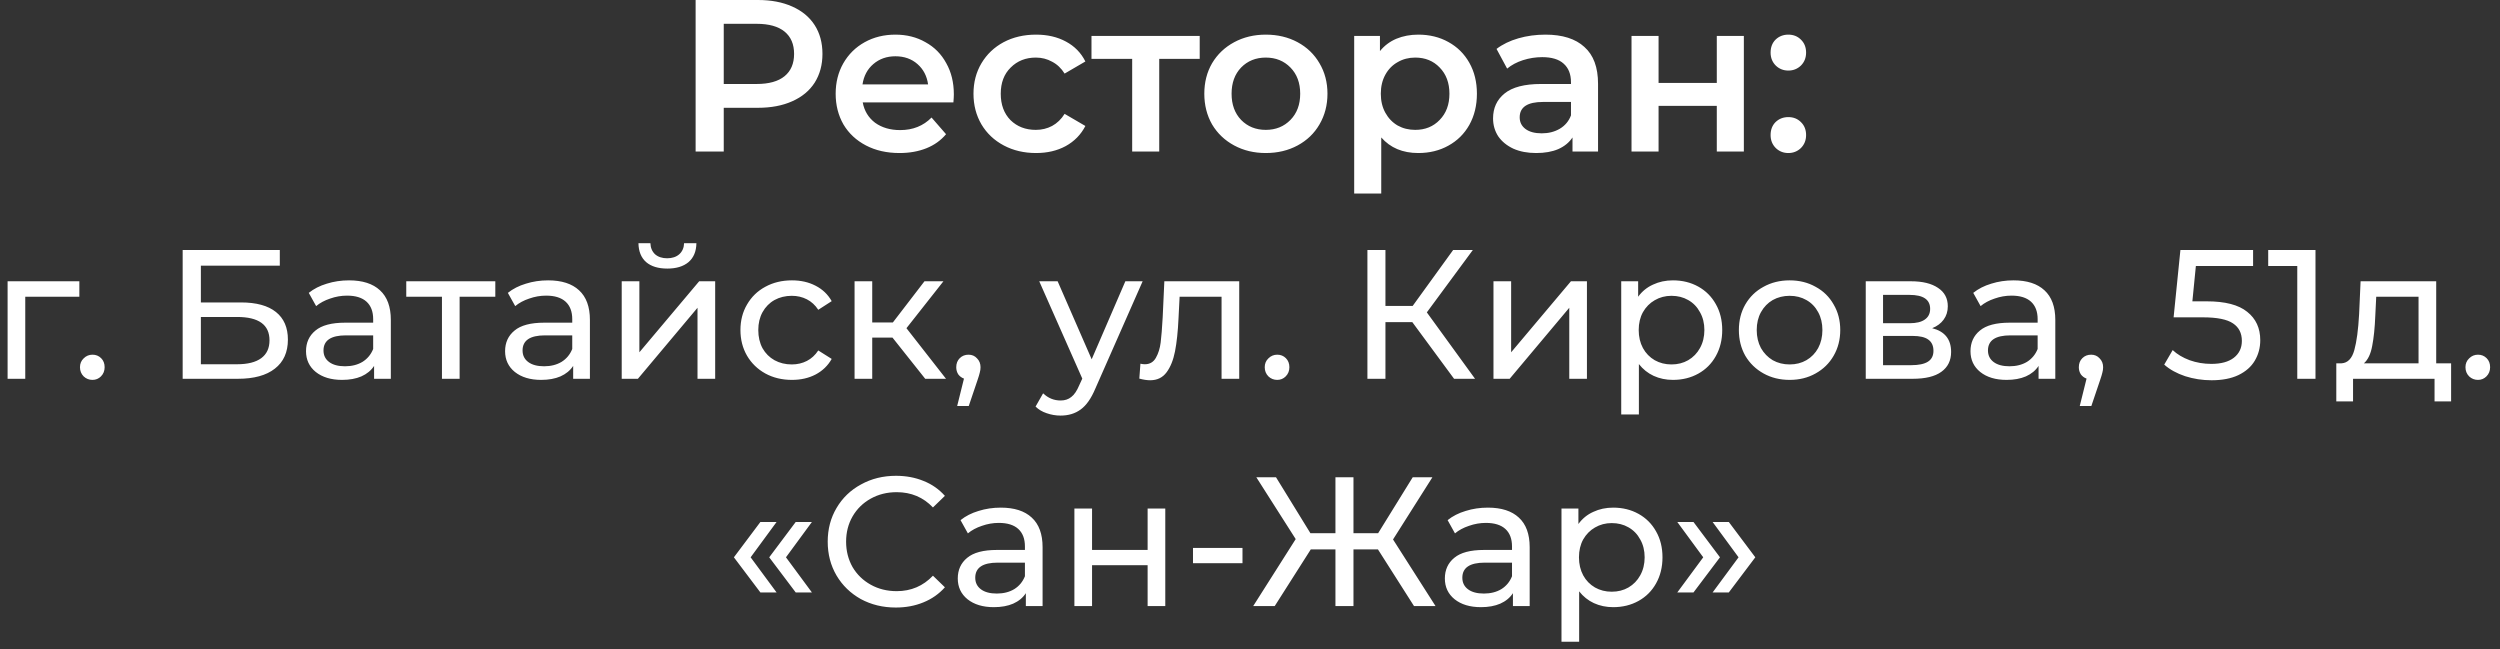<?xml version="1.0" encoding="UTF-8"?> <svg xmlns="http://www.w3.org/2000/svg" width="231" height="60" viewBox="0 0 231 60" fill="none"><rect x="0" y="0" width="231" height="60" fill="#333333" stroke="none"/> <path d="M70.034 -9.53674e-07C71.248 -9.53674e-07 72.301 0.2 73.195 0.6C74.101 1 74.794 1.573 75.275 2.32C75.754 3.067 75.995 3.953 75.995 4.98C75.995 5.993 75.754 6.88 75.275 7.64C74.794 8.387 74.101 8.96 73.195 9.36C72.301 9.76 71.248 9.96 70.034 9.96H66.874V14H64.275V-9.53674e-07H70.034ZM69.915 7.76C71.048 7.76 71.908 7.52 72.495 7.04C73.081 6.56 73.374 5.873 73.374 4.98C73.374 4.087 73.081 3.4 72.495 2.92C71.908 2.44 71.048 2.2 69.915 2.2H66.874V7.76H69.915ZM88.135 8.72C88.135 8.893 88.122 9.14 88.095 9.46H79.715C79.862 10.247 80.242 10.873 80.855 11.34C81.482 11.793 82.255 12.02 83.175 12.02C84.348 12.02 85.315 11.633 86.075 10.86L87.415 12.4C86.935 12.973 86.328 13.407 85.595 13.7C84.862 13.993 84.035 14.14 83.115 14.14C81.942 14.14 80.908 13.907 80.015 13.44C79.122 12.973 78.428 12.327 77.935 11.5C77.455 10.66 77.215 9.713 77.215 8.66C77.215 7.62 77.448 6.687 77.915 5.86C78.395 5.02 79.055 4.367 79.895 3.9C80.735 3.433 81.682 3.2 82.735 3.2C83.775 3.2 84.702 3.433 85.515 3.9C86.342 4.353 86.982 5 87.435 5.84C87.902 6.667 88.135 7.627 88.135 8.72ZM82.735 5.2C81.935 5.2 81.255 5.44 80.695 5.92C80.148 6.387 79.815 7.013 79.695 7.8H85.755C85.648 7.027 85.322 6.4 84.775 5.92C84.228 5.44 83.548 5.2 82.735 5.2ZM95.73 14.14C94.623 14.14 93.629 13.907 92.749 13.44C91.87 12.973 91.183 12.327 90.689 11.5C90.196 10.66 89.95 9.713 89.95 8.66C89.95 7.607 90.196 6.667 90.689 5.84C91.183 5.013 91.863 4.367 92.73 3.9C93.609 3.433 94.609 3.2 95.73 3.2C96.783 3.2 97.703 3.413 98.49 3.84C99.29 4.267 99.889 4.88 100.289 5.68L98.37 6.8C98.063 6.307 97.676 5.94 97.21 5.7C96.756 5.447 96.256 5.32 95.71 5.32C94.776 5.32 94.003 5.627 93.389 6.24C92.776 6.84 92.469 7.647 92.469 8.66C92.469 9.673 92.769 10.487 93.37 11.1C93.983 11.7 94.763 12 95.71 12C96.256 12 96.756 11.88 97.21 11.64C97.676 11.387 98.063 11.013 98.37 10.52L100.289 11.64C99.876 12.44 99.269 13.06 98.469 13.5C97.683 13.927 96.769 14.14 95.73 14.14ZM110.853 5.44H107.113V14H104.613V5.44H100.853V3.32H110.853V5.44ZM116.958 14.14C115.878 14.14 114.904 13.907 114.038 13.44C113.171 12.973 112.491 12.327 111.998 11.5C111.518 10.66 111.278 9.713 111.278 8.66C111.278 7.607 111.518 6.667 111.998 5.84C112.491 5.013 113.171 4.367 114.038 3.9C114.904 3.433 115.878 3.2 116.958 3.2C118.051 3.2 119.031 3.433 119.898 3.9C120.764 4.367 121.438 5.013 121.918 5.84C122.411 6.667 122.658 7.607 122.658 8.66C122.658 9.713 122.411 10.66 121.918 11.5C121.438 12.327 120.764 12.973 119.898 13.44C119.031 13.907 118.051 14.14 116.958 14.14ZM116.958 12C117.878 12 118.638 11.693 119.238 11.08C119.838 10.467 120.138 9.66 120.138 8.66C120.138 7.66 119.838 6.853 119.238 6.24C118.638 5.627 117.878 5.32 116.958 5.32C116.038 5.32 115.278 5.627 114.678 6.24C114.091 6.853 113.798 7.66 113.798 8.66C113.798 9.66 114.091 10.467 114.678 11.08C115.278 11.693 116.038 12 116.958 12ZM131.047 3.2C132.087 3.2 133.014 3.427 133.827 3.88C134.654 4.333 135.301 4.973 135.767 5.8C136.234 6.627 136.467 7.58 136.467 8.66C136.467 9.74 136.234 10.7 135.767 11.54C135.301 12.367 134.654 13.007 133.827 13.46C133.014 13.913 132.087 14.14 131.047 14.14C129.607 14.14 128.467 13.66 127.627 12.7V17.88H125.127V3.32H127.507V4.72C127.921 4.213 128.427 3.833 129.027 3.58C129.641 3.327 130.314 3.2 131.047 3.2ZM130.767 12C131.687 12 132.441 11.693 133.027 11.08C133.627 10.467 133.927 9.66 133.927 8.66C133.927 7.66 133.627 6.853 133.027 6.24C132.441 5.627 131.687 5.32 130.767 5.32C130.167 5.32 129.627 5.46 129.147 5.74C128.667 6.007 128.287 6.393 128.007 6.9C127.727 7.407 127.587 7.993 127.587 8.66C127.587 9.327 127.727 9.913 128.007 10.42C128.287 10.927 128.667 11.32 129.147 11.6C129.627 11.867 130.167 12 130.767 12ZM142.799 3.2C144.372 3.2 145.572 3.58 146.399 4.34C147.239 5.087 147.659 6.22 147.659 7.74V14H145.299V12.7C144.992 13.167 144.552 13.527 143.979 13.78C143.419 14.02 142.739 14.14 141.939 14.14C141.139 14.14 140.439 14.007 139.839 13.74C139.239 13.46 138.772 13.08 138.439 12.6C138.119 12.107 137.959 11.553 137.959 10.94C137.959 9.98 138.312 9.213 139.019 8.64C139.739 8.053 140.865 7.76 142.399 7.76H145.159V7.6C145.159 6.853 144.932 6.28 144.479 5.88C144.039 5.48 143.379 5.28 142.499 5.28C141.899 5.28 141.305 5.373 140.719 5.56C140.145 5.747 139.659 6.007 139.259 6.34L138.279 4.52C138.839 4.093 139.512 3.767 140.299 3.54C141.085 3.313 141.919 3.2 142.799 3.2ZM142.459 12.32C143.085 12.32 143.639 12.18 144.119 11.9C144.612 11.607 144.959 11.193 145.159 10.66V9.42H142.579C141.139 9.42 140.419 9.893 140.419 10.84C140.419 11.293 140.599 11.653 140.959 11.92C141.319 12.187 141.819 12.32 142.459 12.32ZM150.752 3.32H153.252V7.66H158.632V3.32H161.132V14H158.632V9.78H153.252V14H150.752V3.32ZM165.243 6.52C164.789 6.52 164.403 6.367 164.083 6.06C163.763 5.74 163.603 5.34 163.603 4.86C163.603 4.367 163.756 3.967 164.063 3.66C164.383 3.353 164.776 3.2 165.243 3.2C165.709 3.2 166.096 3.353 166.403 3.66C166.723 3.967 166.883 4.367 166.883 4.86C166.883 5.34 166.723 5.74 166.403 6.06C166.083 6.367 165.696 6.52 165.243 6.52ZM165.243 14.14C164.789 14.14 164.403 13.987 164.083 13.68C163.763 13.36 163.603 12.96 163.603 12.48C163.603 11.987 163.756 11.587 164.063 11.28C164.383 10.973 164.776 10.82 165.243 10.82C165.709 10.82 166.096 10.973 166.403 11.28C166.723 11.587 166.883 11.987 166.883 12.48C166.883 12.96 166.723 13.36 166.403 13.68C166.083 13.987 165.696 14.14 165.243 14.14ZM7.332 27.418H2.334V35H0.702V25.99H7.332V27.418ZM8.546 35.102C8.229 35.102 7.957 34.994 7.73 34.779C7.504 34.552 7.39 34.269 7.39 33.929C7.39 33.6 7.504 33.328 7.73 33.113C7.957 32.886 8.229 32.773 8.546 32.773C8.864 32.773 9.13 32.881 9.345 33.096C9.561 33.311 9.668 33.589 9.668 33.929C9.668 34.269 9.555 34.552 9.328 34.779C9.113 34.994 8.852 35.102 8.546 35.102ZM16.878 23.1H25.854V24.545H18.561V27.945H22.267C23.684 27.945 24.761 28.24 25.497 28.829C26.234 29.418 26.602 30.268 26.602 31.379C26.602 32.546 26.2 33.442 25.395 34.065C24.602 34.688 23.463 35 21.978 35H16.878V23.1ZM21.91 33.657C22.885 33.657 23.627 33.47 24.137 33.096C24.647 32.722 24.902 32.172 24.902 31.447C24.902 30.008 23.905 29.288 21.91 29.288H18.561V33.657H21.91ZM32.254 25.905C33.501 25.905 34.453 26.211 35.11 26.823C35.779 27.435 36.113 28.347 36.113 29.56V35H34.566V33.81C34.294 34.229 33.903 34.552 33.393 34.779C32.894 34.994 32.299 35.102 31.608 35.102C30.599 35.102 29.789 34.858 29.177 34.371C28.576 33.884 28.276 33.243 28.276 32.45C28.276 31.657 28.565 31.022 29.143 30.546C29.721 30.059 30.639 29.815 31.897 29.815H34.481V29.492C34.481 28.789 34.277 28.251 33.869 27.877C33.461 27.503 32.86 27.316 32.067 27.316C31.534 27.316 31.013 27.407 30.503 27.588C29.993 27.758 29.562 27.99 29.211 28.285L28.531 27.061C28.996 26.687 29.551 26.404 30.197 26.211C30.843 26.007 31.529 25.905 32.254 25.905ZM31.88 33.844C32.503 33.844 33.042 33.708 33.495 33.436C33.948 33.153 34.277 32.756 34.481 32.246V30.988H31.965C30.582 30.988 29.891 31.453 29.891 32.382C29.891 32.835 30.067 33.192 30.418 33.453C30.769 33.714 31.257 33.844 31.88 33.844ZM45.767 27.418H42.469V35H40.837V27.418H37.539V25.99H45.767V27.418ZM50.648 25.905C51.895 25.905 52.847 26.211 53.505 26.823C54.173 27.435 54.508 28.347 54.508 29.56V35H52.961V33.81C52.688 34.229 52.297 34.552 51.788 34.779C51.289 34.994 50.694 35.102 50.002 35.102C48.994 35.102 48.184 34.858 47.572 34.371C46.971 33.884 46.67 33.243 46.67 32.45C46.67 31.657 46.959 31.022 47.538 30.546C48.115 30.059 49.033 29.815 50.291 29.815H52.876V29.492C52.876 28.789 52.672 28.251 52.264 27.877C51.855 27.503 51.255 27.316 50.462 27.316C49.929 27.316 49.407 27.407 48.898 27.588C48.388 27.758 47.957 27.99 47.605 28.285L46.925 27.061C47.39 26.687 47.946 26.404 48.592 26.211C49.237 26.007 49.923 25.905 50.648 25.905ZM50.275 33.844C50.898 33.844 51.436 33.708 51.889 33.436C52.343 33.153 52.672 32.756 52.876 32.246V30.988H50.359C48.977 30.988 48.285 31.453 48.285 32.382C48.285 32.835 48.461 33.192 48.812 33.453C49.164 33.714 49.651 33.844 50.275 33.844ZM57.446 25.99H59.078V32.552L64.603 25.99H66.082V35H64.45V28.438L58.942 35H57.446V25.99ZM61.662 24.817C60.824 24.817 60.172 24.619 59.707 24.222C59.243 23.814 59.005 23.23 58.993 22.471H60.098C60.11 22.89 60.251 23.23 60.523 23.491C60.807 23.74 61.181 23.865 61.645 23.865C62.11 23.865 62.484 23.74 62.767 23.491C63.051 23.23 63.198 22.89 63.209 22.471H64.348C64.337 23.23 64.093 23.814 63.617 24.222C63.141 24.619 62.49 24.817 61.662 24.817ZM73.177 35.102C72.259 35.102 71.437 34.904 70.712 34.507C69.998 34.11 69.437 33.566 69.029 32.875C68.621 32.172 68.417 31.379 68.417 30.495C68.417 29.611 68.621 28.823 69.029 28.132C69.437 27.429 69.998 26.885 70.712 26.5C71.437 26.103 72.259 25.905 73.177 25.905C73.993 25.905 74.718 26.069 75.353 26.398C75.999 26.727 76.498 27.203 76.849 27.826L75.608 28.625C75.325 28.194 74.973 27.871 74.554 27.656C74.135 27.441 73.67 27.333 73.16 27.333C72.571 27.333 72.038 27.463 71.562 27.724C71.097 27.985 70.729 28.359 70.457 28.846C70.196 29.322 70.066 29.872 70.066 30.495C70.066 31.13 70.196 31.691 70.457 32.178C70.729 32.654 71.097 33.022 71.562 33.283C72.038 33.544 72.571 33.674 73.16 33.674C73.67 33.674 74.135 33.566 74.554 33.351C74.973 33.136 75.325 32.813 75.608 32.382L76.849 33.164C76.498 33.787 75.999 34.269 75.353 34.609C74.718 34.938 73.993 35.102 73.177 35.102ZM82.464 31.192H80.594V35H78.962V25.99H80.594V29.798H82.498L85.422 25.99H87.173L83.756 30.325L87.411 35H85.49L82.464 31.192ZM89.496 32.773C89.813 32.773 90.074 32.886 90.278 33.113C90.493 33.328 90.601 33.6 90.601 33.929C90.601 34.099 90.578 34.263 90.533 34.422C90.499 34.581 90.425 34.824 90.312 35.153L89.513 37.516H88.442L89.071 34.983C88.856 34.904 88.68 34.773 88.544 34.592C88.419 34.399 88.357 34.178 88.357 33.929C88.357 33.589 88.465 33.311 88.68 33.096C88.895 32.881 89.167 32.773 89.496 32.773ZM105.58 25.99L101.211 35.901C100.826 36.819 100.372 37.465 99.851 37.839C99.341 38.213 98.723 38.4 97.998 38.4C97.556 38.4 97.125 38.326 96.706 38.179C96.298 38.043 95.958 37.839 95.686 37.567L96.383 36.343C96.848 36.785 97.386 37.006 97.998 37.006C98.395 37.006 98.723 36.898 98.984 36.683C99.256 36.479 99.5 36.122 99.715 35.612L100.004 34.983L96.026 25.99H97.726L100.871 33.198L103.982 25.99H105.58ZM114.504 25.99V35H112.872V27.418H108.996L108.894 29.424C108.838 30.637 108.73 31.651 108.571 32.467C108.413 33.272 108.152 33.918 107.789 34.405C107.427 34.892 106.922 35.136 106.276 35.136C105.982 35.136 105.647 35.085 105.273 34.983L105.375 33.606C105.523 33.64 105.659 33.657 105.783 33.657C106.237 33.657 106.577 33.459 106.803 33.062C107.03 32.665 107.177 32.195 107.245 31.651C107.313 31.107 107.376 30.331 107.432 29.322L107.585 25.99H114.504ZM118.017 35.102C117.7 35.102 117.428 34.994 117.201 34.779C116.974 34.552 116.861 34.269 116.861 33.929C116.861 33.6 116.974 33.328 117.201 33.113C117.428 32.886 117.7 32.773 118.017 32.773C118.334 32.773 118.601 32.881 118.816 33.096C119.031 33.311 119.139 33.589 119.139 33.929C119.139 34.269 119.026 34.552 118.799 34.779C118.584 34.994 118.323 35.102 118.017 35.102ZM130.497 29.764H128.015V35H126.349V23.1H128.015V28.268H130.531L134.271 23.1H136.09L131.84 28.863L136.294 35H134.356L130.497 29.764ZM137.997 25.99H139.629V32.552L145.154 25.99H146.633V35H145.001V28.438L139.493 35H137.997V25.99ZM154.578 25.905C155.45 25.905 156.232 26.098 156.924 26.483C157.615 26.868 158.153 27.407 158.539 28.098C158.935 28.789 159.134 29.588 159.134 30.495C159.134 31.402 158.935 32.206 158.539 32.909C158.153 33.6 157.615 34.139 156.924 34.524C156.232 34.909 155.45 35.102 154.578 35.102C153.932 35.102 153.337 34.977 152.793 34.728C152.26 34.479 151.807 34.116 151.433 33.64V38.298H149.801V25.99H151.365V27.418C151.727 26.919 152.186 26.545 152.742 26.296C153.297 26.035 153.909 25.905 154.578 25.905ZM154.442 33.674C155.02 33.674 155.535 33.544 155.989 33.283C156.453 33.011 156.816 32.637 157.077 32.161C157.349 31.674 157.485 31.118 157.485 30.495C157.485 29.872 157.349 29.322 157.077 28.846C156.816 28.359 156.453 27.985 155.989 27.724C155.535 27.463 155.02 27.333 154.442 27.333C153.875 27.333 153.359 27.469 152.895 27.741C152.441 28.002 152.079 28.37 151.807 28.846C151.546 29.322 151.416 29.872 151.416 30.495C151.416 31.118 151.546 31.674 151.807 32.161C152.067 32.637 152.43 33.011 152.895 33.283C153.359 33.544 153.875 33.674 154.442 33.674ZM165.364 35.102C164.468 35.102 163.664 34.904 162.95 34.507C162.236 34.11 161.675 33.566 161.267 32.875C160.87 32.172 160.672 31.379 160.672 30.495C160.672 29.611 160.87 28.823 161.267 28.132C161.675 27.429 162.236 26.885 162.95 26.5C163.664 26.103 164.468 25.905 165.364 25.905C166.259 25.905 167.058 26.103 167.761 26.5C168.475 26.885 169.03 27.429 169.427 28.132C169.835 28.823 170.039 29.611 170.039 30.495C170.039 31.379 169.835 32.172 169.427 32.875C169.03 33.566 168.475 34.11 167.761 34.507C167.058 34.904 166.259 35.102 165.364 35.102ZM165.364 33.674C165.942 33.674 166.457 33.544 166.911 33.283C167.375 33.011 167.738 32.637 167.999 32.161C168.259 31.674 168.39 31.118 168.39 30.495C168.39 29.872 168.259 29.322 167.999 28.846C167.738 28.359 167.375 27.985 166.911 27.724C166.457 27.463 165.942 27.333 165.364 27.333C164.786 27.333 164.264 27.463 163.8 27.724C163.346 27.985 162.984 28.359 162.712 28.846C162.451 29.322 162.321 29.872 162.321 30.495C162.321 31.118 162.451 31.674 162.712 32.161C162.984 32.637 163.346 33.011 163.8 33.283C164.264 33.544 164.786 33.674 165.364 33.674ZM178.532 30.325C179.7 30.62 180.283 31.351 180.283 32.518C180.283 33.311 179.983 33.923 179.382 34.354C178.793 34.785 177.909 35 176.73 35H172.395V25.99H176.577C177.643 25.99 178.476 26.194 179.076 26.602C179.677 26.999 179.977 27.565 179.977 28.302C179.977 28.778 179.847 29.192 179.586 29.543C179.337 29.883 178.986 30.144 178.532 30.325ZM173.993 29.866H176.441C177.065 29.866 177.535 29.753 177.852 29.526C178.181 29.299 178.345 28.971 178.345 28.54C178.345 27.679 177.711 27.248 176.441 27.248H173.993V29.866ZM176.611 33.742C177.291 33.742 177.801 33.634 178.141 33.419C178.481 33.204 178.651 32.869 178.651 32.416C178.651 31.951 178.493 31.606 178.175 31.379C177.869 31.152 177.382 31.039 176.713 31.039H173.993V33.742H176.611ZM186.051 25.905C187.298 25.905 188.25 26.211 188.907 26.823C189.576 27.435 189.91 28.347 189.91 29.56V35H188.363V33.81C188.091 34.229 187.7 34.552 187.19 34.779C186.691 34.994 186.096 35.102 185.405 35.102C184.396 35.102 183.586 34.858 182.974 34.371C182.373 33.884 182.073 33.243 182.073 32.45C182.073 31.657 182.362 31.022 182.94 30.546C183.518 30.059 184.436 29.815 185.694 29.815H188.278V29.492C188.278 28.789 188.074 28.251 187.666 27.877C187.258 27.503 186.657 27.316 185.864 27.316C185.331 27.316 184.81 27.407 184.3 27.588C183.79 27.758 183.359 27.99 183.008 28.285L182.328 27.061C182.793 26.687 183.348 26.404 183.994 26.211C184.64 26.007 185.326 25.905 186.051 25.905ZM185.677 33.844C186.3 33.844 186.839 33.708 187.292 33.436C187.745 33.153 188.074 32.756 188.278 32.246V30.988H185.762C184.379 30.988 183.688 31.453 183.688 32.382C183.688 32.835 183.864 33.192 184.215 33.453C184.566 33.714 185.054 33.844 185.677 33.844ZM193.223 32.773C193.54 32.773 193.801 32.886 194.005 33.113C194.22 33.328 194.328 33.6 194.328 33.929C194.328 34.099 194.305 34.263 194.26 34.422C194.226 34.581 194.152 34.824 194.039 35.153L193.24 37.516H192.169L192.798 34.983C192.582 34.904 192.407 34.773 192.271 34.592C192.146 34.399 192.084 34.178 192.084 33.929C192.084 33.589 192.191 33.311 192.407 33.096C192.622 32.881 192.894 32.773 193.223 32.773ZM203.901 27.843C205.601 27.843 206.847 28.166 207.641 28.812C208.445 29.447 208.848 30.319 208.848 31.43C208.848 32.133 208.678 32.767 208.338 33.334C208.009 33.889 207.505 34.331 206.825 34.66C206.156 34.977 205.329 35.136 204.343 35.136C203.504 35.136 202.694 35.011 201.912 34.762C201.13 34.501 200.484 34.144 199.974 33.691L200.756 32.348C201.164 32.733 201.685 33.045 202.32 33.283C202.954 33.51 203.623 33.623 204.326 33.623C205.221 33.623 205.912 33.436 206.4 33.062C206.898 32.677 207.148 32.155 207.148 31.498C207.148 30.784 206.876 30.246 206.332 29.883C205.788 29.509 204.858 29.322 203.544 29.322H200.841L201.47 23.1H208.185V24.579H202.898L202.575 27.843H203.901ZM213.951 23.1V35H212.268V24.579H209.582V23.1H213.951ZM226.482 33.572V37.091H224.952V35H217.421V37.091H215.874V33.572H216.35C216.928 33.538 217.325 33.13 217.54 32.348C217.756 31.566 217.903 30.461 217.982 29.033L218.118 25.99H225.105V33.572H226.482ZM219.478 29.152C219.433 30.285 219.337 31.226 219.189 31.974C219.053 32.711 218.798 33.243 218.424 33.572H223.473V27.418H219.563L219.478 29.152ZM228.965 35.102C228.648 35.102 228.376 34.994 228.149 34.779C227.923 34.552 227.809 34.269 227.809 33.929C227.809 33.6 227.923 33.328 228.149 33.113C228.376 32.886 228.648 32.773 228.965 32.773C229.283 32.773 229.549 32.881 229.764 33.096C229.98 33.311 230.087 33.589 230.087 33.929C230.087 34.269 229.974 34.552 229.747 34.779C229.532 34.994 229.271 35.102 228.965 35.102ZM67.812 51.495L70.26 48.231H71.756L69.359 51.495L71.756 54.742H70.26L67.812 51.495ZM71.076 51.495L73.524 48.231H75.02L72.623 51.495L75.02 54.742H73.524L71.076 51.495ZM82.77 56.136C81.58 56.136 80.504 55.875 79.54 55.354C78.588 54.821 77.84 54.096 77.296 53.178C76.752 52.249 76.48 51.206 76.48 50.05C76.48 48.894 76.752 47.857 77.296 46.939C77.84 46.01 78.594 45.284 79.557 44.763C80.52 44.23 81.597 43.964 82.787 43.964C83.716 43.964 84.567 44.123 85.337 44.44C86.108 44.746 86.765 45.205 87.309 45.817L86.204 46.888C85.309 45.947 84.192 45.477 82.855 45.477C81.971 45.477 81.172 45.675 80.458 46.072C79.744 46.469 79.183 47.018 78.775 47.721C78.379 48.412 78.18 49.189 78.18 50.05C78.18 50.911 78.379 51.693 78.775 52.396C79.183 53.087 79.744 53.631 80.458 54.028C81.172 54.425 81.971 54.623 82.855 54.623C84.181 54.623 85.297 54.147 86.204 53.195L87.309 54.266C86.765 54.878 86.102 55.343 85.32 55.66C84.549 55.977 83.7 56.136 82.77 56.136ZM92.476 46.905C93.723 46.905 94.675 47.211 95.332 47.823C96.001 48.435 96.335 49.347 96.335 50.56V56H94.788V54.81C94.516 55.229 94.125 55.552 93.615 55.779C93.117 55.994 92.522 56.102 91.83 56.102C90.822 56.102 90.011 55.858 89.399 55.371C88.799 54.884 88.498 54.243 88.498 53.45C88.498 52.657 88.787 52.022 89.365 51.546C89.943 51.059 90.861 50.815 92.119 50.815H94.703V50.492C94.703 49.789 94.499 49.251 94.091 48.877C93.683 48.503 93.082 48.316 92.289 48.316C91.757 48.316 91.235 48.407 90.725 48.588C90.215 48.758 89.784 48.99 89.433 49.285L88.753 48.061C89.218 47.687 89.773 47.404 90.419 47.211C91.065 47.007 91.751 46.905 92.476 46.905ZM92.102 54.844C92.725 54.844 93.264 54.708 93.717 54.436C94.171 54.153 94.499 53.756 94.703 53.246V51.988H92.187C90.805 51.988 90.113 52.453 90.113 53.382C90.113 53.835 90.289 54.192 90.64 54.453C90.992 54.714 91.479 54.844 92.102 54.844ZM99.274 46.99H100.906V50.815H106.04V46.99H107.672V56H106.04V52.226H100.906V56H99.274V46.99ZM110.233 50.628H114.806V52.039H110.233V50.628ZM127.322 50.764H125.061V56H123.395V50.764H121.117L117.785 56H115.796L119.723 49.812L116.085 44.1H117.904L121.083 49.268H123.395V44.1H125.061V49.268H127.339L130.535 44.1H132.354L128.716 49.846L132.643 56H130.654L127.322 50.764ZM137.483 46.905C138.73 46.905 139.682 47.211 140.339 47.823C141.008 48.435 141.342 49.347 141.342 50.56V56H139.795V54.81C139.523 55.229 139.132 55.552 138.622 55.779C138.123 55.994 137.528 56.102 136.837 56.102C135.828 56.102 135.018 55.858 134.406 55.371C133.805 54.884 133.505 54.243 133.505 53.45C133.505 52.657 133.794 52.022 134.372 51.546C134.95 51.059 135.868 50.815 137.126 50.815H139.71V50.492C139.71 49.789 139.506 49.251 139.098 48.877C138.69 48.503 138.089 48.316 137.296 48.316C136.763 48.316 136.242 48.407 135.732 48.588C135.222 48.758 134.791 48.99 134.44 49.285L133.76 48.061C134.225 47.687 134.78 47.404 135.426 47.211C136.072 47.007 136.758 46.905 137.483 46.905ZM137.109 54.844C137.732 54.844 138.271 54.708 138.724 54.436C139.177 54.153 139.506 53.756 139.71 53.246V51.988H137.194C135.811 51.988 135.12 52.453 135.12 53.382C135.12 53.835 135.296 54.192 135.647 54.453C135.998 54.714 136.486 54.844 137.109 54.844ZM149.058 46.905C149.93 46.905 150.712 47.098 151.404 47.483C152.095 47.868 152.633 48.407 153.019 49.098C153.415 49.789 153.614 50.588 153.614 51.495C153.614 52.402 153.415 53.206 153.019 53.909C152.633 54.6 152.095 55.139 151.404 55.524C150.712 55.909 149.93 56.102 149.058 56.102C148.412 56.102 147.817 55.977 147.273 55.728C146.74 55.479 146.287 55.116 145.913 54.64V59.298H144.281V46.99H145.845V48.418C146.207 47.919 146.666 47.545 147.222 47.296C147.777 47.035 148.389 46.905 149.058 46.905ZM148.922 54.674C149.5 54.674 150.015 54.544 150.469 54.283C150.933 54.011 151.296 53.637 151.557 53.161C151.829 52.674 151.965 52.118 151.965 51.495C151.965 50.872 151.829 50.322 151.557 49.846C151.296 49.359 150.933 48.985 150.469 48.724C150.015 48.463 149.5 48.333 148.922 48.333C148.355 48.333 147.839 48.469 147.375 48.741C146.921 49.002 146.559 49.37 146.287 49.846C146.026 50.322 145.896 50.872 145.896 51.495C145.896 52.118 146.026 52.674 146.287 53.161C146.547 53.637 146.91 54.011 147.375 54.283C147.839 54.544 148.355 54.674 148.922 54.674ZM154.982 54.742L157.379 51.495L154.982 48.231H156.478L158.926 51.495L156.478 54.742H154.982ZM158.246 54.742L160.643 51.495L158.246 48.231H159.742L162.19 51.495L159.742 54.742H158.246Z" fill="white"></path> </svg> 